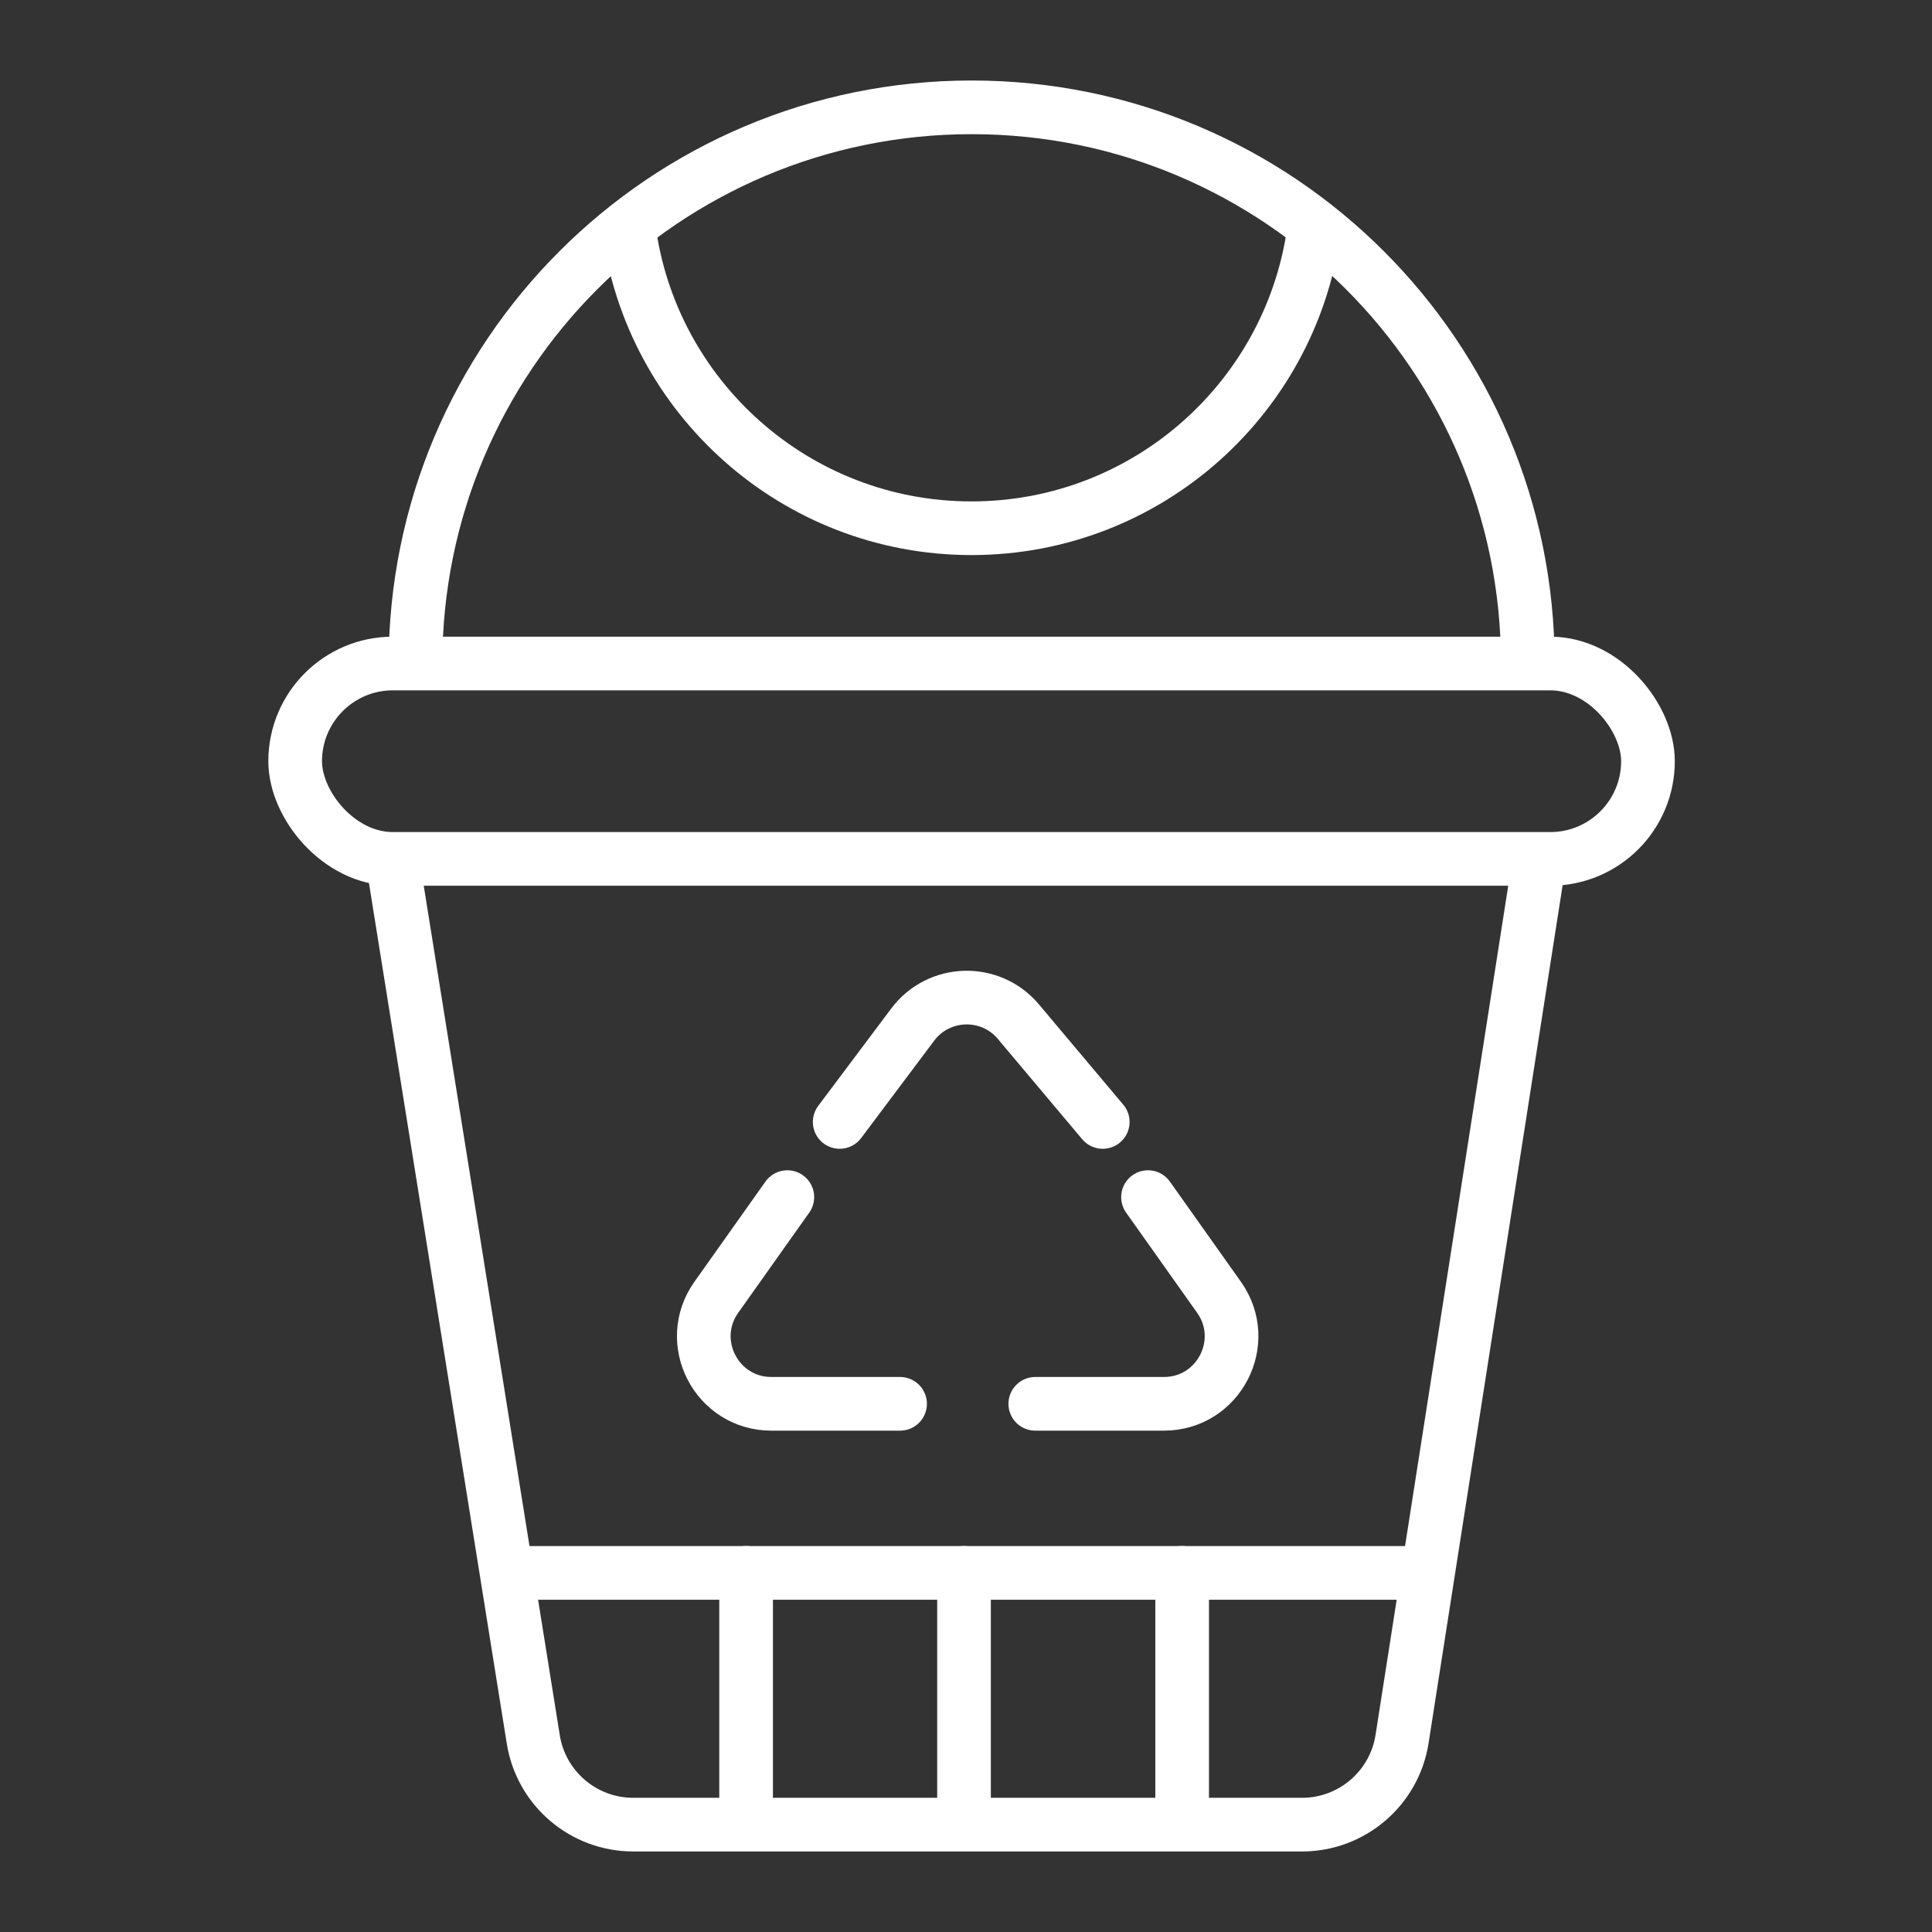 <svg width="72" height="72" viewBox="0 0 72 72" fill="none" xmlns="http://www.w3.org/2000/svg">
<rect x="0" y="0" width="72" height="72" fill="#333333" stroke="none"/>
<path d="M14.641 32.148L19.874 64.823C20.167 66.653 21.746 67.999 23.6 67.999H48.522C50.381 67.999 51.963 66.645 52.251 64.808L57.354 32.148" stroke="white" stroke-width="2" stroke-linecap="round" stroke-linejoin="round"/>
<rect x="11" y="24.727" width="50.415" height="7.282" rx="3.641" stroke="white" stroke-width="2"/>
<path d="M56.937 24.726C56.937 13.28 47.657 4 36.211 4C24.764 4 15.484 13.28 15.484 24.726" stroke="white" stroke-width="2"/>
<path d="M48.998 8.342C48.236 14.732 42.799 19.686 36.205 19.686C29.659 19.686 24.253 14.804 23.43 8.482" stroke="white" stroke-width="2"/>
<path d="M42.783 44.613L45.429 48.345C46.611 50.011 45.419 52.316 43.377 52.316H38.582" stroke="white" stroke-width="2" stroke-linecap="round" stroke-linejoin="round"/>
<path d="M29.342 44.613L26.696 48.345C25.514 50.011 26.706 52.316 28.748 52.316H33.543" stroke="white" stroke-width="2" stroke-linecap="round" stroke-linejoin="round"/>
<path d="M31.293 41.812L34.014 38.184C34.986 36.888 36.91 36.835 37.952 38.074L41.096 41.812" stroke="white" stroke-width="2" stroke-linecap="round" stroke-linejoin="round"/>
<path d="M19.121 58.617L52.731 58.617" stroke="white" stroke-width="2" stroke-linecap="square" stroke-linejoin="round"/>
<path d="M27.805 58.617V67.86" stroke="white" stroke-width="2" stroke-linecap="round" stroke-linejoin="round"/>
<path d="M35.926 58.617V67.86" stroke="white" stroke-width="2" stroke-linecap="round" stroke-linejoin="round"/>
<path d="M44.055 58.617V67.86" stroke="white" stroke-width="2" stroke-linecap="round" stroke-linejoin="round"/>
</svg>
